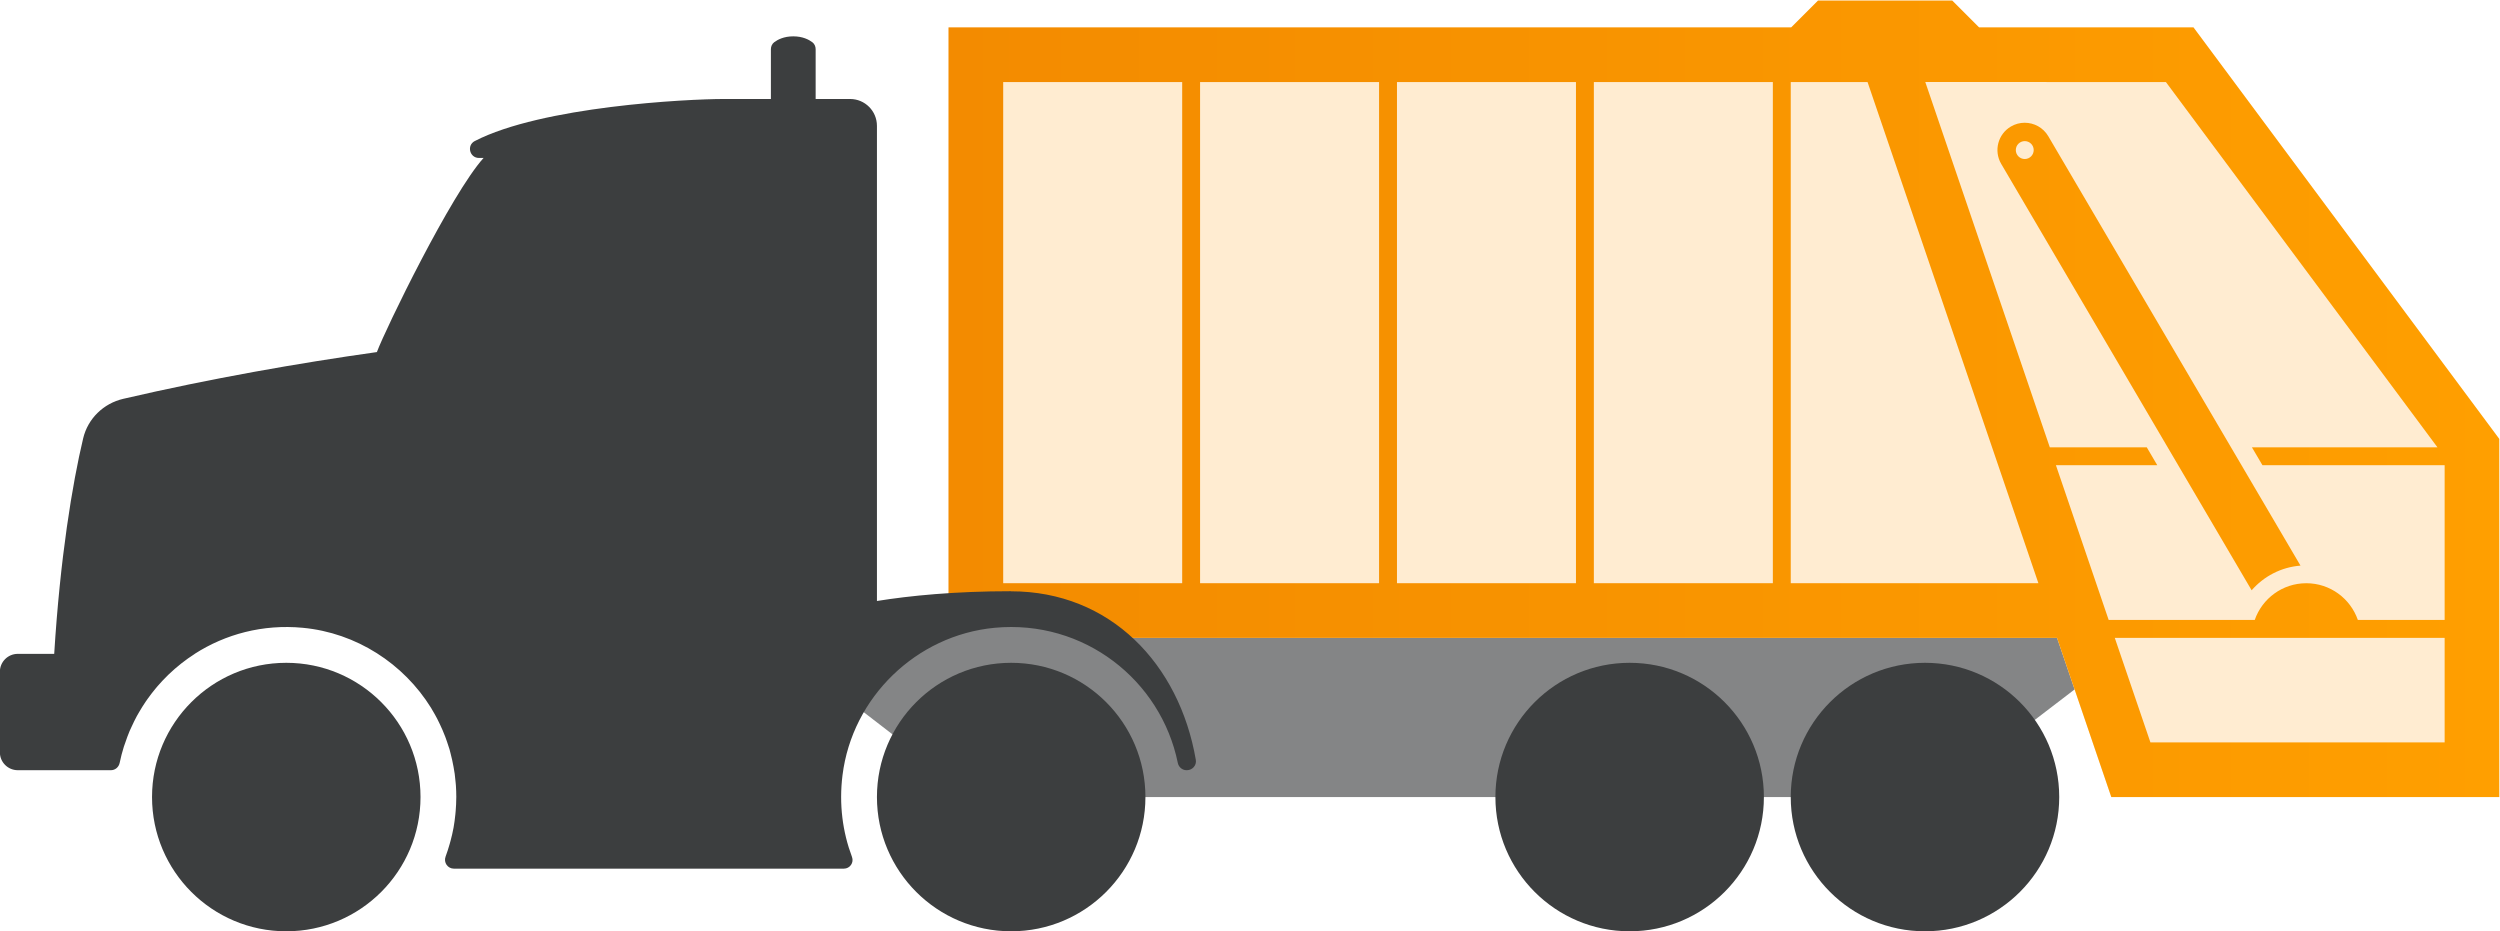 <?xml version="1.0" encoding="UTF-8" standalone="no"?>
<!-- Created with Inkscape (http://www.inkscape.org/) -->

<svg
   xmlns:dc="http://purl.org/dc/elements/1.1/"
   xmlns:cc="http://creativecommons.org/ns#"
   xmlns:rdf="http://www.w3.org/1999/02/22-rdf-syntax-ns#"
   xmlns:svg="http://www.w3.org/2000/svg"
   xmlns="http://www.w3.org/2000/svg"
   xmlns:sodipodi="http://sodipodi.sourceforge.net/DTD/sodipodi-0.dtd"
   xmlns:inkscape="http://www.inkscape.org/namespaces/inkscape"
   version="1.1"
   id="svg2"
   xml:space="preserve"
   width="372.366"
   height="138.667"
   viewBox="0 0 372.366 138.667"
   sodipodi:docname="truck_refuse-and-garbage-trucks.svg"
   inkscape:version="0.92.4 (33fec40, 2019-01-16)"><defs
     id="defs6"><clipPath
       clipPathUnits="userSpaceOnUse"
       id="clipPath20"><path
         d="M 0,384 H 384 V 0 H 0 Z"
         id="path18"
         inkscape:connector-curvature="0" /></clipPath><clipPath
       clipPathUnits="userSpaceOnUse"
       id="clipPath28"><path
         d="M 147.656,176 H 285.159 V 155 H 147.656 Z"
         id="path26"
         inkscape:connector-curvature="0" /></clipPath><clipPath
       clipPathUnits="userSpaceOnUse"
       id="clipPath52"><path
         d="M 159.333,241 H 332.607 V 155 H 159.333 Z"
         id="path50"
         inkscape:connector-curvature="0" /></clipPath><clipPath
       clipPathUnits="userSpaceOnUse"
       id="clipPath68"><path
         d="m 256.486,244 -3,-3 h -94.152 l -0.001,-65.964 c 2.19,0.632 4.546,0.964 7.001,0.964 v 0 c 4.103,0 7.931,-1.179 11.166,-3.213 v 0 L 283.195,172.786 289.259,155 h 43.349 v 40.017 L 298.44,241 h -23.954 l -3,3 z m 11.988,-9.103 26.886,-0.004 30.341,-40.813 h -20.73 l 1.176,-2 h 20.358 v -17.29 h -9.698 c -0.828,2.387 -3.091,4.103 -5.76,4.103 v 0 c -2.669,0 -4.932,-1.716 -5.761,-4.103 v 0 h -16.321 l -5.894,17.29 h 11.325 l -1.174,2 h -10.834 z m -15.034,-0.004 h 8.582 l 19.091,-56 H 253.44 Z m -22,0 h 20 v -56 h -20 z m -21.999,0 h 20 v -56 h -20 z m -22.001,0 h 20 v -56 h -20 z m -21.999,0 h 20 v -56 h -20 z M 289.646,172.79 h 15.298 12.206 9.355 v -11.686 h -32.874 z m -11.604,57.135 c -1.453,-0.853 -1.938,-2.724 -1.085,-4.177 v 0 l 27.983,-47.644 c 1.352,1.552 3.282,2.584 5.458,2.756 v 0 l -28.18,47.979 c -0.568,0.967 -1.587,1.506 -2.634,1.506 v 0 c -0.525,0 -1.056,-0.135 -1.542,-0.42 m 0.547,-2.633 c 0,0.553 0.448,1 1,1 v 0 c 0.552,0 1,-0.447 1,-1 v 0 c 0,-0.551 -0.448,-1 -1,-1 v 0 c -0.552,0 -1,0.449 -1,1"
         id="path66"
         inkscape:connector-curvature="0" /></clipPath><linearGradient
       x1="0"
       y1="0"
       x2="1"
       y2="0"
       gradientUnits="userSpaceOnUse"
       gradientTransform="matrix(173.274,0,0,-173.274,159.333,199.5)"
       spreadMethod="pad"
       id="linearGradient78"><stop
         style="stop-opacity:1;stop-color:#f38b00"
         offset="0"
         id="stop74" /><stop
         style="stop-opacity:1;stop-color:#ff9f00"
         offset="1"
         id="stop76" /></linearGradient><clipPath
       clipPathUnits="userSpaceOnUse"
       id="clipPath88"><path
         d="M 0,384 H 384 V 0 H 0 Z"
         id="path86"
         inkscape:connector-curvature="0" /></clipPath></defs><sodipodi:namedview
     pagecolor="#ffffff"
     bordercolor="#666666"
     borderopacity="1"
     objecttolerance="10"
     gridtolerance="10"
     guidetolerance="10"
     inkscape:pageopacity="0"
     inkscape:pageshadow="2"
     inkscape:window-width="1366"
     inkscape:window-height="703"
     id="namedview4"
     showgrid="false"
     inkscape:zoom="0.4609375"
     inkscape:cx="205.4987"
     inkscape:cy="69.333338"
     inkscape:window-x="0"
     inkscape:window-y="279"
     inkscape:window-maximized="1"
     inkscape:current-layer="g10" /><g
     id="g10"
     inkscape:groupmode="layer"
     inkscape:label="SimardSuspension-Camion-1a"
     transform="matrix(1.333,0,0,-1.333,-71.111,325.333)"><g
       id="g14"><g
         id="g16"
         clip-path="url(#clipPath20)"><g
           id="g22"><g
             id="g24" /><g
             id="g36"><g
               clip-path="url(#clipPath28)"
               id="g34"
               style="opacity:0.63"><g
                 transform="translate(177.5,172.787)"
                 id="g32"><path
                   d="m 0,0 105.695,-0.001 1.964,-5.76 L 91.94,-17.787 H -15.343 l -14.502,11.18 c 3.488,6.177 10.543,9.82 18.679,9.82 C -7.062,3.213 -3.234,2.035 0,0"
                   style="fill:#3c3e3f;fill-opacity:1;fill-rule:nonzero;stroke:none"
                   id="path30"
                   inkscape:connector-curvature="0" /></g></g></g></g><g
           id="g38"
           transform="translate(253.44,155)"><path
             d="m 0,0 c 0,-8.284 6.716,-15 15,-15 8.284,0 15,6.716 15,15 C 30,8.284 23.284,15 15,15 6.716,15 0,8.284 0,0"
             style="fill:#3c3e3f;fill-opacity:1;fill-rule:nonzero;stroke:none"
             id="path40"
             inkscape:connector-curvature="0" /></g><g
           id="g42"
           transform="translate(220.44,155)"><path
             d="m 0,0 c 0,-8.284 6.716,-15 15,-15 8.284,0 15,6.716 15,15 C 30,8.284 23.284,15 15,15 6.716,15 0,8.284 0,0"
             style="fill:#3c3e3f;fill-opacity:1;fill-rule:nonzero;stroke:none"
             id="path44"
             inkscape:connector-curvature="0" /></g><g
           id="g46"><g
             id="g48" /><g
             id="g60"><g
               clip-path="url(#clipPath52)"
               id="g58"
               style="opacity:0.2"><g
                 transform="translate(298.44,241)"
                 id="g56"><path
                   d="m 0,0 h -139.106 l -0.001,-65.965 c 2.19,0.633 4.545,0.965 7.001,0.965 4.102,0 7.931,-1.179 11.166,-3.214 H -15.245 L -9.182,-86 h 43.349 v 40.018 z"
                   style="fill:#ff9e18;fill-opacity:1;fill-rule:nonzero;stroke:none"
                   id="path54"
                   inkscape:connector-curvature="0" /></g></g></g></g></g></g><g
       id="g62"><g
         id="g64"
         clip-path="url(#clipPath68)"><g
           id="g70"><g
             id="g72"><path
               d="m 256.486,244 -3,-3 h -94.152 l -0.001,-65.964 c 2.19,0.632 4.546,0.964 7.001,0.964 v 0 c 4.103,0 7.931,-1.179 11.166,-3.213 v 0 L 283.195,172.786 289.259,155 h 43.349 v 40.017 L 298.44,241 h -23.954 l -3,3 z m 11.988,-9.103 26.886,-0.004 30.341,-40.813 h -20.73 l 1.176,-2 h 20.358 v -17.29 h -9.698 c -0.828,2.387 -3.091,4.103 -5.76,4.103 v 0 c -2.669,0 -4.932,-1.716 -5.761,-4.103 v 0 h -16.321 l -5.894,17.29 h 11.325 l -1.174,2 h -10.834 z m -15.034,-0.004 h 8.582 l 19.091,-56 H 253.44 Z m -22,0 h 20 v -56 h -20 z m -21.999,0 h 20 v -56 h -20 z m -22.001,0 h 20 v -56 h -20 z m -21.999,0 h 20 v -56 h -20 z M 289.646,172.79 h 15.298 12.206 9.355 v -11.686 h -32.874 z m -11.604,57.135 c -1.453,-0.853 -1.938,-2.724 -1.085,-4.177 v 0 l 27.983,-47.644 c 1.352,1.552 3.282,2.584 5.458,2.756 v 0 l -28.18,47.979 c -0.568,0.967 -1.587,1.506 -2.634,1.506 v 0 c -0.525,0 -1.056,-0.135 -1.542,-0.42 m 0.547,-2.633 c 0,0.553 0.448,1 1,1 v 0 c 0.552,0 1,-0.447 1,-1 v 0 c 0,-0.551 -0.448,-1 -1,-1 v 0 c -0.552,0 -1,0.449 -1,1"
               style="fill:url(#linearGradient78);stroke:none"
               id="path80"
               inkscape:connector-curvature="0" /></g></g></g></g><g
       id="g82"><g
         id="g84"
         clip-path="url(#clipPath88)"><g
           id="g90"
           transform="translate(166.307,177.99)"><path
             d="m 0,0 c 0.009,0.003 0.018,0.007 0.027,0.01 -6.337,0 -11.308,-0.501 -15,-1.092 V 52.01 c 0,1.657 -1.343,3 -3,3 h -3.849 v 5.566 c 0,0.302 -0.129,0.597 -0.371,0.778 -0.386,0.29 -1.081,0.656 -2.129,0.656 -1.048,0 -1.743,-0.366 -2.129,-0.656 -0.242,-0.181 -0.371,-0.476 -0.371,-0.778 V 55.01 h -5.23 c -4.146,0 -20.338,-0.829 -27.855,-4.697 -0.932,-0.48 -0.583,-1.892 0.464,-1.892 h 0.516 c -3.625,-4.019 -10.964,-19.122 -11.92,-21.687 l 0.035,0.002 c -8.768,-1.235 -18.619,-2.96 -28.379,-5.23 -2.206,-0.513 -3.952,-2.21 -4.476,-4.413 -1.213,-5.089 -2.578,-13.419 -3.236,-24.083 h -4.07 c -1.104,0 -2,-0.896 -2,-2 v -9 c 0,-1.105 0.896,-2 2,-2 h 10.406 10e-4 c 0.481,0 0.88,0.345 0.976,0.816 0,0.001 0.001,0.001 0.001,0.001 v 10e-4 c 0.125,0.613 0.283,1.214 0.467,1.804 0.05,0.161 0.113,0.314 0.167,0.473 0.146,0.43 0.298,0.857 0.473,1.272 0.07,0.166 0.151,0.326 0.226,0.49 0.184,0.402 0.374,0.8 0.584,1.187 0.079,0.145 0.166,0.287 0.248,0.43 0.232,0.4 0.473,0.792 0.732,1.172 0.078,0.115 0.159,0.228 0.239,0.341 0.289,0.404 0.591,0.799 0.91,1.179 0.064,0.078 0.13,0.155 0.196,0.232 0.361,0.416 0.738,0.818 1.132,1.201 0.034,0.035 0.069,0.07 0.104,0.103 0.894,0.855 1.87,1.627 2.918,2.298 h -0.013 c 3.429,2.197 7.603,3.332 12.064,2.914 6.014,-0.563 11.285,-4.014 14.346,-8.947 0.04,-0.065 0.075,-0.133 0.114,-0.2 0.203,-0.334 0.394,-0.675 0.576,-1.023 0.105,-0.202 0.202,-0.409 0.3,-0.615 0.102,-0.215 0.202,-0.431 0.296,-0.65 0.106,-0.247 0.207,-0.495 0.303,-0.747 0.069,-0.182 0.133,-0.367 0.196,-0.552 0.096,-0.277 0.192,-0.554 0.275,-0.837 0.044,-0.153 0.079,-0.309 0.12,-0.462 0.13,-0.488 0.238,-0.983 0.329,-1.485 0.048,-0.267 0.099,-0.533 0.135,-0.804 0.044,-0.323 0.077,-0.649 0.104,-0.976 0.009,-0.104 0.022,-0.209 0.029,-0.313 0.029,-0.425 0.045,-0.855 0.045,-1.289 0,-0.024 -0.002,-0.047 -0.002,-0.072 -10e-4,-0.499 -0.027,-0.991 -0.066,-1.481 -0.011,-0.129 -0.021,-0.258 -0.035,-0.386 -0.051,-0.505 -0.114,-1.007 -0.204,-1.499 -0.002,-0.012 -0.005,-0.023 -0.007,-0.035 -0.089,-0.484 -0.202,-0.959 -0.327,-1.429 -0.032,-0.122 -0.066,-0.243 -0.101,-0.363 -0.136,-0.475 -0.283,-0.944 -0.455,-1.402 0,-0.002 -10e-4,-0.004 -0.002,-0.006 -0.243,-0.652 0.236,-1.343 0.933,-1.343 l 42.845,0.001 h -0.001 0.728 c 0.678,0 1.147,0.674 0.907,1.308 -1.05,2.789 -1.463,5.891 -1.06,9.127 1.083,8.72 8.25,15.651 16.997,16.478 9.992,0.945 18.583,-5.856 20.468,-15.096 0.095,-0.471 0.496,-0.816 0.976,-0.816 h 0.048 c 0.612,10e-4 1.095,0.55 0.991,1.153 C 18.818,-8.115 11.094,0.003 0,0"
             style="fill:#3c3e3f;fill-opacity:1;fill-rule:nonzero;stroke:none"
             id="path92"
             inkscape:connector-curvature="0" /></g><g
           id="g94"
           transform="translate(166.334,170)"><path
             d="m 0,0 c -8.284,0 -15,-6.716 -15,-15 0,-8.284 6.716,-15 15,-15 8.284,0 15,6.716 15,15 C 15,-6.716 8.284,0 0,0"
             style="fill:#3c3e3f;fill-opacity:1;fill-rule:nonzero;stroke:none"
             id="path96"
             inkscape:connector-curvature="0" /></g><g
           id="g98"
           transform="translate(85.334,170)"><path
             d="m 0,0 c -8.284,0 -15,-6.716 -15,-15 0,-8.284 6.716,-15 15,-15 8.284,0 15,6.716 15,15 C 15,-6.716 8.284,0 0,0"
             style="fill:#3c3e3f;fill-opacity:1;fill-rule:nonzero;stroke:none"
             id="path100"
             inkscape:connector-curvature="0" /></g></g></g></g></svg>